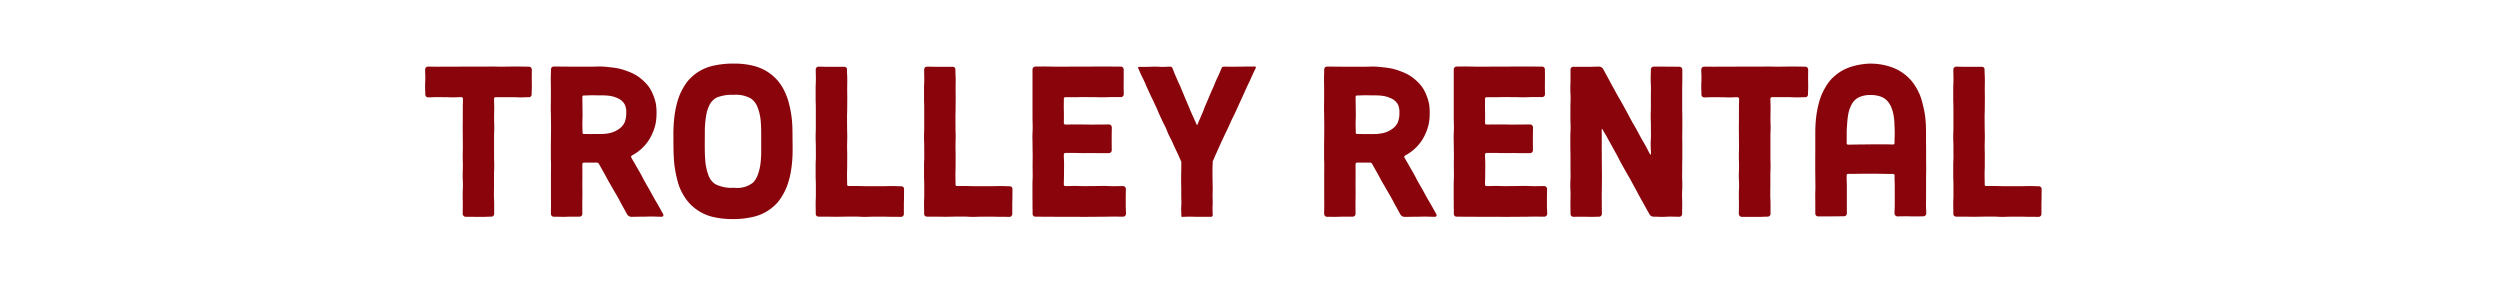 <svg xmlns="http://www.w3.org/2000/svg" viewBox="0 0 300 36">
  <defs>
    <style>
      .cls-1 {
        fill: none;
      }

      .cls-2 {
        fill: #89050b;
      }
    </style>
  </defs>
  <g id="Group_81" data-name="Group 81" transform="translate(-490 -3155)">
    <rect id="Rectangle_290" data-name="Rectangle 290" class="cls-1" width="300" height="36" transform="translate(490 3155)"/>
    <path id="Path_453" data-name="Path 453" class="cls-2" d="M-91.163.024h1.031C-89.617.023-89.617,0-89.1,0a.342.342,0,0,0,.352-.33c0-.576,0-.576,0-1.152s-.03-.576-.03-1.152.009-.576.009-1.152,0-.576,0-1.152.027-.576.027-1.152-.02-.576-.02-1.152,0-.576,0-1.152,0-.576,0-1.152.026-.576.026-1.152-.022-.576-.022-1.152.017-.576.017-1.152-.022-.576-.022-1.152a.193.193,0,0,1,.18-.186c.5,0,.5,0,1,0s.5,0,1,0,.5.026,1,.026.5-.02,1-.02a.324.324,0,0,0,.332-.329c0-.5.024-.5.024-1s-.012-.5-.012-1,.009-.5.009-1A.356.356,0,0,0-84.583-18c-.551,0-.551-.012-1.1-.012s-.551,0-1.1,0-.551.016-1.1.016-.551-.018-1.1-.018-.551.006-1.1.006l-1.1,0c-.552,0-.552,0-1.1,0s-.552.007-1.1.007-.551,0-1.1,0-.552.006-1.1.006-.552-.012-1.1-.012a.353.353,0,0,0-.353.342c0,.5.023.5.023,1s-.025.5-.025.954c0,.543.021.528.021,1.041a.348.348,0,0,0,.335.354c.5,0,.5-.028,1-.028s.5.006,1,.006.5.021,1,.021.5-.025,1-.025a.194.194,0,0,1,.186.181c0,.576-.018.576-.018,1.152s0,.576,0,1.152-.009.576-.009,1.152.008.576.008,1.152.008.576.008,1.152-.018.576-.018,1.152.02.576.02,1.152-.023.576-.023,1.152.029.576.029,1.152-.027.576-.027,1.152.012.576.012,1.152-.012.576-.012,1.152a.364.364,0,0,0,.354.352c.515,0,.515,0,1.03,0Zm10.6,0c.515,0,.515-.022,1.031-.022L-78.5,0a.33.33,0,0,0,.331-.336c0-.6-.006-.6-.006-1.195s.015-.6.015-1.195-.009-.6-.009-1.195.008-.6.008-1.195-.006-.6-.006-1.195a.18.18,0,0,1,.175-.175c.782,0,.782,0,1.564,0a.287.287,0,0,1,.249.151l.565,1.006c.282.5.271.509.554,1.013s.292.5.575,1,.3.5.579,1,.266.513.548,1.016.275.508.557,1.011a.612.612,0,0,0,.519.305c.607,0,.607-.014,1.214-.014s.607-.017,1.214-.017.607.024,1.214.024a.2.2,0,0,0,.2-.206.2.2,0,0,0-.026-.1c-.273-.487-.27-.489-.543-.975s-.286-.48-.559-.966-.266-.491-.54-.978-.281-.482-.555-.969-.251-.5-.524-.986-.283-.481-.557-.968-.283-.481-.556-.968a.174.174,0,0,1,.075-.23,5.829,5.829,0,0,0,1.017-.692,5.451,5.451,0,0,0,.841-.9,5.4,5.4,0,0,0,.608-1.067,5.659,5.659,0,0,0,.382-1.168,6.269,6.269,0,0,0,.11-1.225,6.681,6.681,0,0,0-.067-1.1,5.358,5.358,0,0,0-.311-1.054,4.783,4.783,0,0,0-.5-.976,4.743,4.743,0,0,0-.731-.817,5.278,5.278,0,0,0-.876-.66,6.337,6.337,0,0,0-1-.457,7.645,7.645,0,0,0-1.049-.324,9.4,9.4,0,0,0-1.088-.156,10.941,10.941,0,0,0-1.1-.088c-.561,0-.561.02-1.122.02h-1.122l-1.122,0c-.561,0-.561-.01-1.122-.01s-.561-.008-1.122-.008a.347.347,0,0,0-.335.352c0,.577-.021.577-.021,1.155s.012.577.012,1.155,0,.577,0,1.155-.012.577-.012,1.155.019.577.019,1.155.011.577.011,1.155-.008.577-.008,1.155-.014.577-.014,1.155,0,.577,0,1.154.021.577.021,1.155-.009.577-.009,1.155,0,.577,0,1.155,0,.577,0,1.155.008.577.008,1.155-.012.577-.012,1.155a.35.35,0,0,0,.34.351c.515,0,.515.006,1.03.006Zm3.573-9.936c-.5,0-.5-.01-1-.01a.155.155,0,0,1-.156-.165c0-.537-.018-.537-.018-1.075s.022-.537.022-1.075-.01-.537-.012-1.075-.012-.537-.012-1.075a.164.164,0,0,1,.176-.155c.5,0,.5-.024,1-.024s.5.011,1,.011A7.412,7.412,0,0,1-74.9-14.5a3.454,3.454,0,0,1,1.033.316,1.683,1.683,0,0,1,.787.724,2.06,2.06,0,0,1,.179.955,2.955,2.955,0,0,1-.2,1.207,2,2,0,0,1-.744.822,3,3,0,0,1-1.022.442,5.17,5.17,0,0,1-1.115.115l-1,0ZM-60.095.287a10.106,10.106,0,0,0,2.573-.3,5.432,5.432,0,0,0,1.98-.954,5.327,5.327,0,0,0,.812-.752,5.941,5.941,0,0,0,.627-.912,7.218,7.218,0,0,0,.482-1,10.054,10.054,0,0,0,.534-2.149,15.637,15.637,0,0,0,.152-2.327c0-.314,0-.629-.008-.96-.006-.584,0-1.153-.025-1.746a12.448,12.448,0,0,0-.359-2.575,7.733,7.733,0,0,0-.787-2.063,5.987,5.987,0,0,0-.639-.906,5.415,5.415,0,0,0-.81-.756,5.469,5.469,0,0,0-.942-.582,6.166,6.166,0,0,0-1.039-.385,9.5,9.5,0,0,0-2.467-.289,10.663,10.663,0,0,0-2.636.3,6.031,6.031,0,0,0-1.039.376,5.362,5.362,0,0,0-.941.578,5.316,5.316,0,0,0-.812.752,5.954,5.954,0,0,0-.627.913,7.248,7.248,0,0,0-.483,1,9.027,9.027,0,0,0-.321,1.061c-.086.348-.159.712-.213,1.088a18.19,18.19,0,0,0-.154,2.847c0,.855,0,1.715.057,2.575a12.3,12.3,0,0,0,.338,2.186,9.023,9.023,0,0,0,.3,1.065,7.15,7.15,0,0,0,.482,1,6,6,0,0,0,.639.906,5.415,5.415,0,0,0,.81.756A5.61,5.61,0,0,0-62.626,0,9.953,9.953,0,0,0-60.1.288Zm.134-3.757A4.359,4.359,0,0,1-62.2-3.894a2.113,2.113,0,0,1-.82-1.031,6.578,6.578,0,0,1-.41-2.015c-.038-.534-.048-1.072-.048-1.611,0-.515.008-1.029.008-1.541a11.8,11.8,0,0,1,.168-2.087,4.482,4.482,0,0,1,.351-1.129,2,2,0,0,1,.935-1,4.989,4.989,0,0,1,2.034-.311,3.629,3.629,0,0,1,2.037.436,2.227,2.227,0,0,1,.775.982,6.014,6.014,0,0,1,.422,1.923c.052.679.042,1.375.042,2.022,0,.42,0,.842,0,1.264a11.9,11.9,0,0,1-.1,1.746A6.106,6.106,0,0,1-57.088-5.1a2.73,2.73,0,0,1-.573.994,3.07,3.07,0,0,1-2.3.637ZM-44.312.024c.551,0,.551-.022,1.1-.022S-42.66,0-42.109,0s.551.015,1.1.015.551.007,1.1.007a.337.337,0,0,0,.324-.351c0-.5,0-.5,0-1s.016-.5.016-1,.007-.5.007-1a.329.329,0,0,0-.344-.321c-.526,0-.526-.022-1.053-.022s-.526.013-1.053.013-.526,0-1.053,0-.526,0-1.053,0-.526-.018-1.053-.018-.526,0-1.053,0a.161.161,0,0,1-.167-.162c0-.576-.016-.576-.016-1.152s.02-.576.02-1.152.005-.576.005-1.152-.016-.576-.016-1.152.019-.576.019-1.152-.019-.576-.019-1.152-.007-.576-.007-1.152.02-.576.02-1.152.008-.576.008-1.152-.009-.576-.009-1.152c0-.482.01-.561.01-.911,0-.826-.035-.746-.035-1.393a.311.311,0,0,0-.322-.323c-.515,0-.515,0-1.03,0s-.515,0-1.031,0S-49.3-18-49.82-18a.344.344,0,0,0-.34.344c0,.577.015.577.015,1.155s-.027.577-.027,1.155,0,.577,0,1.155.021.577.021,1.155,0,.577,0,1.155,0,.577,0,1.155-.023.577-.023,1.155.024.577.024,1.155.005.577.005,1.154-.028.577-.028,1.155,0,.577,0,1.155.026.577.026,1.155,0,.577,0,1.155-.024.577-.024,1.155.012.577.012,1.155a.326.326,0,0,0,.335.328c.551,0,.551.006,1.1.006s.551.011,1.1.011.551-.017,1.1-.017.551-.006,1.1-.006.551.034,1.1.034Zm13.008,0c.551,0,.551-.022,1.1-.022S-29.652,0-29.1,0s.551.015,1.1.015.551.007,1.1.007a.337.337,0,0,0,.324-.351c0-.5,0-.5,0-1s.016-.5.016-1,.007-.5.007-1a.329.329,0,0,0-.344-.321c-.526,0-.526-.022-1.053-.022s-.526.013-1.053.013-.526,0-1.053,0-.526,0-1.053,0-.526-.018-1.053-.018-.526,0-1.053,0a.161.161,0,0,1-.167-.162c0-.576-.016-.576-.016-1.152s.02-.576.02-1.152.005-.576.005-1.152-.016-.576-.016-1.152.019-.576.019-1.152-.019-.576-.019-1.152-.007-.576-.007-1.152.02-.576.02-1.152.008-.576.008-1.152-.009-.576-.009-1.152c0-.482.01-.561.01-.911,0-.826-.035-.746-.035-1.393a.311.311,0,0,0-.322-.323c-.515,0-.515,0-1.03,0s-.515,0-1.031,0S-36.3-18-36.812-18a.344.344,0,0,0-.34.344c0,.577.015.577.015,1.155s-.027.577-.027,1.155,0,.577,0,1.155.021.577.021,1.155,0,.577,0,1.155,0,.577,0,1.155-.023.577-.023,1.155.024.577.024,1.155.005.577.005,1.154-.028.577-.028,1.155,0,.577,0,1.155.026.577.026,1.155,0,.577,0,1.155-.024.577-.024,1.155.012.577.012,1.155a.326.326,0,0,0,.335.328c.551,0,.551.006,1.1.006s.551.011,1.1.011.551-.017,1.1-.017.551-.006,1.1-.006.551.034,1.1.034Zm13.344,0c.584,0,.584-.01,1.169-.01s.584-.009,1.169-.009.584-.013,1.169-.013S-13.869,0-13.285,0A.346.346,0,0,0-12.93-.33c0-.5-.03-.5-.03-1s0-.5,0-1,.015-.5.015-1a.344.344,0,0,0-.344-.34c-.576,0-.576.012-1.153.012s-.576-.029-1.153-.029-.576.012-1.153.012-.576.011-1.153.011-.576-.022-1.153-.022-.576.018-1.153.018a.182.182,0,0,1-.183-.171c0-.6.02-.6.02-1.208s.009-.6.009-1.208-.029-.6-.029-1.208a.192.192,0,0,1,.182-.182l1.046,0c.523,0,.523.018,1.047.018s.523-.008,1.047-.008.523.012,1.047.012.523,0,1.047,0a.349.349,0,0,0,.334-.355c0-.685-.008-.685-.008-1.37s.015-.685.015-1.37a.346.346,0,0,0-.341-.346c-.523,0-.523.008-1.047.008s-.523.007-1.046.007-.523-.011-1.047-.011-.523-.006-1.047-.006-.523.012-1.047.012a.181.181,0,0,1-.179-.173c0-.49.006-.49.006-.98s-.013-.49-.013-.98.007-.49.007-.98a.176.176,0,0,1,.179-.168h1.11c.555,0,.555-.016,1.11-.016s.555.009,1.11.009.555.017,1.11.017.555-.024,1.11-.024h1.11a.337.337,0,0,0,.349-.326c0-.5-.011-.5-.011-1s.007-.5.007-1-.005-.5-.005-1a.344.344,0,0,0-.353-.332c-.427,0-1.045-.006-1.127-.006-.018,0-.588-.005-1.125-.005-.021,0-.6.006-1.155.006-.57,0-.57.006-1.14.006h-1.14c-.57,0-.57.006-1.14.006h-1.14c.111,0-1.06-.021-1.14-.021-.57,0-.57.008-1.14.008a.352.352,0,0,0-.34.341c0,.577,0,.577,0,1.154s0,.577,0,1.155,0,.577,0,1.155,0,.577,0,1.155,0,.577,0,1.155.02.577.02,1.155-.03.577-.03,1.154.015.577.015,1.155.015.577.015,1.155-.01.577-.01,1.155.011.577.011,1.155-.027.577-.027,1.155,0,.577,0,1.155.006.577.006,1.155.012.577.012,1.155A.325.325,0,0,0-23.8,0c.584,0,.584.006,1.168.006s.584.006,1.168.006l1.169,0c.584,0,.584,0,1.169,0s.584.012,1.169.012ZM-6.136.02C-5.707.02-5.707,0-5.278,0s.429.014.858.014.429,0,.858,0,.429,0,.858,0a.18.18,0,0,0,.179-.171c0-.4-.018-.4-.018-.8s.018-.4.018-.8-.014-.4-.014-.8.016-.4.016-.8-.015-.4-.015-.8-.011-.4-.011-.8,0-.4,0-.8.025-.4.025-.8a.361.361,0,0,1,.036-.156c.184-.4.167-.406.35-.8s.177-.4.36-.8.18-.4.364-.8.186-.4.37-.795.2-.391.382-.789.176-.4.359-.8.2-.389.386-.787.184-.4.368-.8.178-.4.362-.8.185-.4.368-.8.175-.4.359-.8.193-.394.376-.792.179-.4.362-.8.192-.394.376-.793a.111.111,0,0,0-.114-.146c-.471,0-.471,0-.943,0S1.128-18,.656-18c-.4,0-.461.01-.763.01H-.286C-.758-18-.758-18-1.229-18a.262.262,0,0,0-.226.174l-.325.757c-.162.378-.186.368-.348.747s-.152.383-.314.762-.173.374-.336.752-.156.381-.318.76-.165.378-.327.756-.138.389-.3.768-.165.378-.327.756-.158.381-.321.759A.025.025,0,0,1-4.4-11a.049.049,0,0,1-.042-.03c-.162-.378-.172-.374-.334-.753s-.178-.372-.34-.75-.155-.382-.317-.76-.161-.379-.324-.757-.155-.382-.317-.76-.153-.383-.315-.762-.18-.371-.342-.75-.166-.377-.328-.756-.143-.387-.3-.766A.286.286,0,0,0-7.611-18c-.471,0-.471.025-.943.025s-.471-.028-.943-.028-.471.024-.943.024l-.943,0a.1.1,0,0,0-.089.141c.184.4.166.406.35.8s.2.389.386.787.164.407.348.805.186.4.369.8.2.392.38.79.189.4.372.794.162.408.346.806.187.4.37.795.2.389.388.787.156.41.34.809.209.386.393.785.18.4.364.8.192.395.375.793.175.4.359.8a.411.411,0,0,1,.043.165c0,.4-.008.4-.008.8s-.015.4-.015.8,0,.4,0,.8.013.4.013.8,0,.4,0,.8.015.4.015.8-.024.4-.024.8.019.4.019.8a.169.169,0,0,0,.157.18Zm18.358,0c.515,0,.515-.022,1.031-.022l1.031,0a.33.33,0,0,0,.331-.336c0-.6-.006-.6-.006-1.195s.015-.6.015-1.195-.009-.6-.009-1.195.008-.6.008-1.195-.006-.6-.006-1.195a.18.18,0,0,1,.175-.175c.782,0,.782,0,1.564,0a.287.287,0,0,1,.249.151l.565,1.006c.282.5.271.509.554,1.013s.292.5.575,1,.3.5.579,1,.266.513.548,1.016.275.508.557,1.011A.612.612,0,0,0,20.5.025c.607,0,.607-.014,1.214-.014s.607-.017,1.214-.017.607.024,1.214.024a.2.2,0,0,0,.2-.207.2.2,0,0,0-.026-.1c-.273-.487-.27-.489-.543-.975s-.286-.48-.559-.966-.266-.491-.54-.978-.281-.482-.555-.969-.251-.5-.524-.986-.283-.481-.557-.968-.283-.481-.556-.968a.174.174,0,0,1,.075-.23,5.829,5.829,0,0,0,1.017-.692,5.451,5.451,0,0,0,.841-.9,5.4,5.4,0,0,0,.608-1.067,5.659,5.659,0,0,0,.382-1.168,6.269,6.269,0,0,0,.11-1.225,6.681,6.681,0,0,0-.067-1.1,5.358,5.358,0,0,0-.311-1.054,4.783,4.783,0,0,0-.5-.976,4.742,4.742,0,0,0-.731-.817,5.278,5.278,0,0,0-.876-.66,6.336,6.336,0,0,0-1-.457,7.645,7.645,0,0,0-1.049-.324,9.4,9.4,0,0,0-1.088-.156,10.94,10.94,0,0,0-1.1-.088c-.561,0-.561.02-1.122.02H14.556l-1.122,0c-.561,0-.561-.01-1.122-.01s-.561-.008-1.122-.008a.347.347,0,0,0-.335.352c0,.577-.021.577-.021,1.155s.012.577.012,1.155,0,.577,0,1.155-.012.577-.012,1.155.019.577.019,1.155.011.577.011,1.155-.008.577-.008,1.155-.014.577-.014,1.155,0,.577,0,1.154.021.577.021,1.155-.009.577-.009,1.155,0,.577,0,1.155,0,.577,0,1.155.008.577.008,1.155-.012.577-.012,1.155a.35.35,0,0,0,.34.351c.515,0,.515.006,1.03.006ZM15.8-9.912c-.5,0-.5-.01-1-.01a.155.155,0,0,1-.156-.165c0-.537-.018-.537-.018-1.075s.022-.537.022-1.075-.01-.537-.012-1.075-.012-.537-.012-1.075a.164.164,0,0,1,.176-.155c.5,0,.5-.024,1-.024s.5.011,1,.011a7.412,7.412,0,0,1,1.081.058,3.454,3.454,0,0,1,1.033.316,1.683,1.683,0,0,1,.787.724,2.06,2.06,0,0,1,.179.955,2.956,2.956,0,0,1-.2,1.208,2,2,0,0,1-.744.822,3,3,0,0,1-1.022.442,5.17,5.17,0,0,1-1.115.115l-1,0ZM32.584.026c.584,0,.584-.01,1.169-.01s.584-.009,1.169-.009.584-.013,1.169-.013S36.675,0,37.259,0a.346.346,0,0,0,.355-.331c0-.5-.03-.5-.03-1s0-.5,0-1,.015-.5.015-1a.344.344,0,0,0-.344-.34c-.576,0-.576.012-1.153.012s-.576-.029-1.153-.029-.576.012-1.153.012-.576.011-1.153.011-.576-.022-1.153-.022-.576.018-1.153.018a.182.182,0,0,1-.183-.171c0-.6.02-.6.02-1.208s.009-.6.009-1.208-.029-.6-.029-1.208a.192.192,0,0,1,.182-.182l1.046,0c.523,0,.523.018,1.047.018s.523-.008,1.047-.008.523.012,1.047.012.523,0,1.047,0a.349.349,0,0,0,.334-.355c0-.685-.008-.685-.008-1.37s.015-.685.015-1.37a.346.346,0,0,0-.341-.346c-.523,0-.523.008-1.047.008s-.523.007-1.046.007-.523-.011-1.047-.011-.523-.006-1.047-.006-.523.012-1.047.012a.181.181,0,0,1-.179-.173c0-.49.006-.49.006-.98s-.013-.49-.013-.98.007-.49.007-.98a.176.176,0,0,1,.179-.168h1.11c.555,0,.555-.016,1.11-.016s.555.009,1.11.009.555.017,1.11.017.555-.024,1.11-.024H37a.337.337,0,0,0,.349-.326c0-.5-.011-.5-.011-1s.007-.5.007-1-.005-.5-.005-1a.344.344,0,0,0-.353-.332c-.427,0-1.045-.006-1.127-.006-.018,0-.588-.005-1.125-.005-.021,0-.6.006-1.155.006-.57,0-.57.006-1.14.006H31.3c-.57,0-.57.006-1.14.006h-1.14c.111,0-1.06-.021-1.14-.021-.57,0-.57.008-1.14.008a.352.352,0,0,0-.34.341c0,.577,0,.577,0,1.154s0,.577,0,1.155,0,.577,0,1.155,0,.577,0,1.155,0,.577,0,1.155.02.577.02,1.155-.03.577-.03,1.154.015.577.015,1.155.015.577.015,1.155-.01.577-.01,1.155.011.577.011,1.155-.027.577-.027,1.155,0,.577,0,1.155.006.577.006,1.155.012.577.012,1.155A.325.325,0,0,0,26.741,0c.584,0,.584.006,1.168.006s.584.006,1.168.006l1.169,0c.584,0,.584,0,1.169,0S32,.024,32.583.024ZM42.8.024c.515,0,.515-.016,1.031-.016a.347.347,0,0,0,.346-.341c0-.564-.011-.564-.011-1.128s-.008-.564-.008-1.128.016-.564.016-1.128.009-.564.009-1.128-.01-.564-.01-1.128-.006-.564-.006-1.128-.006-.564-.006-1.128,0-.564,0-1.128-.006-.564-.006-1.128a.039.039,0,0,1,.042-.04.048.048,0,0,1,.042.025c.282.511.3.5.581,1.013s.286.509.568,1.02.28.512.562,1.023.26.523.542,1.034.29.507.572,1.018.3.5.579,1.014.274.516.556,1.026.273.516.555,1.027.285.509.567,1.02.288.507.57,1.019a.57.57,0,0,0,.5.289c.514,0,.514.02,1.028.02s.514-.028,1.028-.028.514.018,1.028.018a.334.334,0,0,0,.33-.342c0-.577.013-.577.013-1.155s-.02-.577-.02-1.155.032-.577.032-1.155-.022-.577-.022-1.155.008-.577.008-1.155.014-.577.014-1.155,0-.577,0-1.154-.009-.577-.009-1.155.01-.577.01-1.154,0-.577,0-1.155-.016-.577-.016-1.155,0-.577,0-1.155,0-.577,0-1.155.017-.578.017-1.155,0-.577,0-1.155a.351.351,0,0,0-.353-.34c-.515,0-.515-.006-1.03-.006s-.515-.008-1.031-.008-.515,0-1.031,0a.344.344,0,0,0-.332.351c0,.564-.022.564-.022,1.128s.032.564.032,1.128-.01.564-.01,1.128v1.128c0,.564-.02.564-.02,1.128s.025.564.025,1.128.006.564.006,1.128c0,.526-.035.562-.035,1.02,0,.675.036.637.036,1.237,0,.028-.031.045-.06.045a.048.048,0,0,1-.044-.022c-.282-.511-.265-.52-.547-1.031s-.3-.5-.578-1.014-.273-.516-.555-1.027-.3-.5-.577-1.014-.271-.517-.553-1.028-.278-.513-.56-1.024-.3-.5-.582-1.012-.279-.513-.561-1.024-.272-.516-.554-1.027-.277-.514-.559-1.025a.59.59,0,0,0-.51-.3c-.514,0-.514.019-1.028.019s-.514.005-1.029.005H40.738a.314.314,0,0,0-.326.322c0,.577,0,.577,0,1.155s-.02.577-.02,1.155.029.577.029,1.155-.023.577-.023,1.154,0,.577,0,1.155.025.577.025,1.154-.032.577-.032,1.155,0,.577,0,1.155.018.577.018,1.154,0,.577,0,1.155.009.577.009,1.155-.031.577-.031,1.155.029.577.029,1.155-.016.577-.016,1.155.015.577.015,1.155a.342.342,0,0,0,.329.352c.515,0,.515-.011,1.03-.011s.515.016,1.031.016ZM62,.024h1.031c.515,0,.515-.025,1.031-.025a.342.342,0,0,0,.352-.33c0-.576,0-.576,0-1.152s-.03-.576-.03-1.152.009-.576.009-1.152,0-.576,0-1.152.027-.576.027-1.152-.02-.576-.02-1.152,0-.576,0-1.152,0-.576,0-1.152.026-.576.026-1.152-.022-.576-.022-1.152.017-.576.017-1.152-.022-.576-.022-1.152a.193.193,0,0,1,.18-.186c.5,0,.5,0,1,0s.5,0,1,0,.5.026,1,.026.5-.02,1-.02a.324.324,0,0,0,.332-.329c0-.5.024-.5.024-1s-.012-.5-.012-1,.009-.5.009-1A.356.356,0,0,0,68.585-18c-.551,0-.551-.012-1.1-.012s-.551,0-1.1,0-.551.016-1.1.016-.551-.018-1.1-.018-.551.006-1.1.006l-1.1,0c-.552,0-.552,0-1.1,0s-.552.007-1.1.007-.551,0-1.1,0-.552.006-1.1.006S57.007-18,56.455-18a.353.353,0,0,0-.353.342c0,.5.023.5.023,1s-.025.5-.025.954c0,.542.021.528.021,1.041a.348.348,0,0,0,.335.354c.5,0,.5-.028,1-.028s.5.006,1,.006.5.021,1,.021.5-.025,1-.025a.194.194,0,0,1,.186.181c0,.576-.018.576-.018,1.152s0,.576,0,1.152-.009.576-.009,1.152.008.576.008,1.152.008.576.008,1.152-.018.576-.018,1.152.02.576.02,1.152-.023.576-.023,1.152.029.576.029,1.152-.027.576-.027,1.152.012.576.012,1.152-.012.576-.012,1.152a.364.364,0,0,0,.354.352c.515,0,.515,0,1.03,0Zm8.131-.053c.515,0,.515,0,1.03,0s.515-.008,1.03-.008.515-.012,1.03-.012a.34.34,0,0,0,.352-.327c0-.539,0-.539,0-1.079s0-.539,0-1.079,0-.539,0-1.079-.024-.54-.024-1.079v-.271a.17.17,0,0,1,.168-.172c1.374,0,1.305-.018,2.727-.018,1.372,0,1.441.025,2.683.028a.172.172,0,0,1,.172.168c0,.073,0,.158,0,.264,0,.539.022.539.022,1.079s0,.54,0,1.079,0,.54,0,1.079-.027.54-.027,1.079a.358.358,0,0,0,.358.342c.515,0,.515-.011,1.03-.011s.515.017,1.03.017.515-.009,1.031-.009A.354.354,0,0,0,83.1-.377c0-.539-.032-.539-.032-1.079s.011-.539.011-1.079,0-.539,0-1.079,0-.54,0-1.079.016-.54.016-1.079-.01-.54-.01-1.079,0-.54,0-1.079-.011-.54-.011-1.079,0-.54,0-1.079c0-.387-.008-.756-.031-1.109-.025-.388-.06-.756-.111-1.1a11,11,0,0,0-.227-1.085,9.014,9.014,0,0,0-.305-1.067,7.1,7.1,0,0,0-.483-1,5.971,5.971,0,0,0-.639-.907,5.418,5.418,0,0,0-.811-.757,5.493,5.493,0,0,0-.944-.583,6.194,6.194,0,0,0-1.04-.386,7.424,7.424,0,0,0-1.087-.222,7.628,7.628,0,0,0-1.014-.062,6.376,6.376,0,0,0-.918.073,7.37,7.37,0,0,0-1.085.22,6.072,6.072,0,0,0-1.04.377,5.373,5.373,0,0,0-.943.58,5.331,5.331,0,0,0-.813.753,5.957,5.957,0,0,0-.628.914,7.147,7.147,0,0,0-.483,1,9.089,9.089,0,0,0-.322,1.063c-.086.349-.159.713-.213,1.09-.051.356-.091.725-.115,1.1-.023.36-.037.731-.037,1.11,0,.539,0,.539,0,1.079s0,.539,0,1.079-.005.539-.005,1.079,0,.539,0,1.079.009.54.009,1.079.011.539.011,1.079-.02.54-.02,1.079.007.54.007,1.079,0,.54,0,1.079a.351.351,0,0,0,.343.349Zm3.6-8.61a.174.174,0,0,1-.176-.17c0-.058,0-.123,0-.2,0-.54,0-.54,0-1.079,0-.38.032-.728.054-1.048a9.428,9.428,0,0,1,.114-1.042,3.881,3.881,0,0,1,.528-1.465,1.954,1.954,0,0,1,.809-.7A3.256,3.256,0,0,1,76.4-14.6a3.667,3.667,0,0,1,1.149.159,2.054,2.054,0,0,1,.829.5,2.7,2.7,0,0,1,.612,1.039,5,5,0,0,1,.221.916,7.406,7.406,0,0,1,.074.846c.011.32.033.669.033,1.049,0,.539-.022.539-.022,1.079,0,.067,0,.125,0,.177a.168.168,0,0,1-.162.174c-.495-.007-.724-.021-1.549-.021-1.14,0-1.046.01-2.186.018-.886.006-1.085.018-1.665.023ZM92.2.024c.551,0,.551-.022,1.1-.022S93.852,0,94.4,0s.551.015,1.1.015.551.007,1.1.007a.337.337,0,0,0,.324-.351c0-.5,0-.5,0-1s.016-.5.016-1,.007-.5.007-1a.329.329,0,0,0-.344-.321c-.526,0-.526-.022-1.053-.022s-.526.013-1.053.013-.526,0-1.053,0-.526,0-1.053,0-.526-.018-1.053-.018-.526,0-1.053,0a.161.161,0,0,1-.167-.162c0-.576-.016-.576-.016-1.152s.02-.576.02-1.152.005-.576.005-1.152-.016-.576-.016-1.152.019-.576.019-1.152-.019-.576-.019-1.152-.007-.576-.007-1.152.02-.576.02-1.152.008-.576.008-1.152-.009-.576-.009-1.152c0-.482.01-.561.01-.911,0-.826-.035-.746-.035-1.393a.311.311,0,0,0-.322-.323c-.515,0-.515,0-1.03,0s-.515,0-1.031,0S87.207-18,86.692-18a.344.344,0,0,0-.34.344c0,.577.015.577.015,1.155s-.027.577-.027,1.155,0,.577,0,1.155.021.577.021,1.155,0,.577,0,1.155,0,.577,0,1.155-.023.577-.023,1.155.024.577.024,1.155.005.577.005,1.154-.028.577-.028,1.155,0,.577,0,1.155.026.577.026,1.155,0,.577,0,1.155-.024.577-.024,1.155.012.577.012,1.155a.326.326,0,0,0,.335.328c.551,0,.551.006,1.1.006s.551.011,1.1.011.551-.017,1.1-.017.551-.006,1.1-.006.551.034,1.1.034Z" transform="translate(638.049 3181)"/>
  </g>
</svg>
